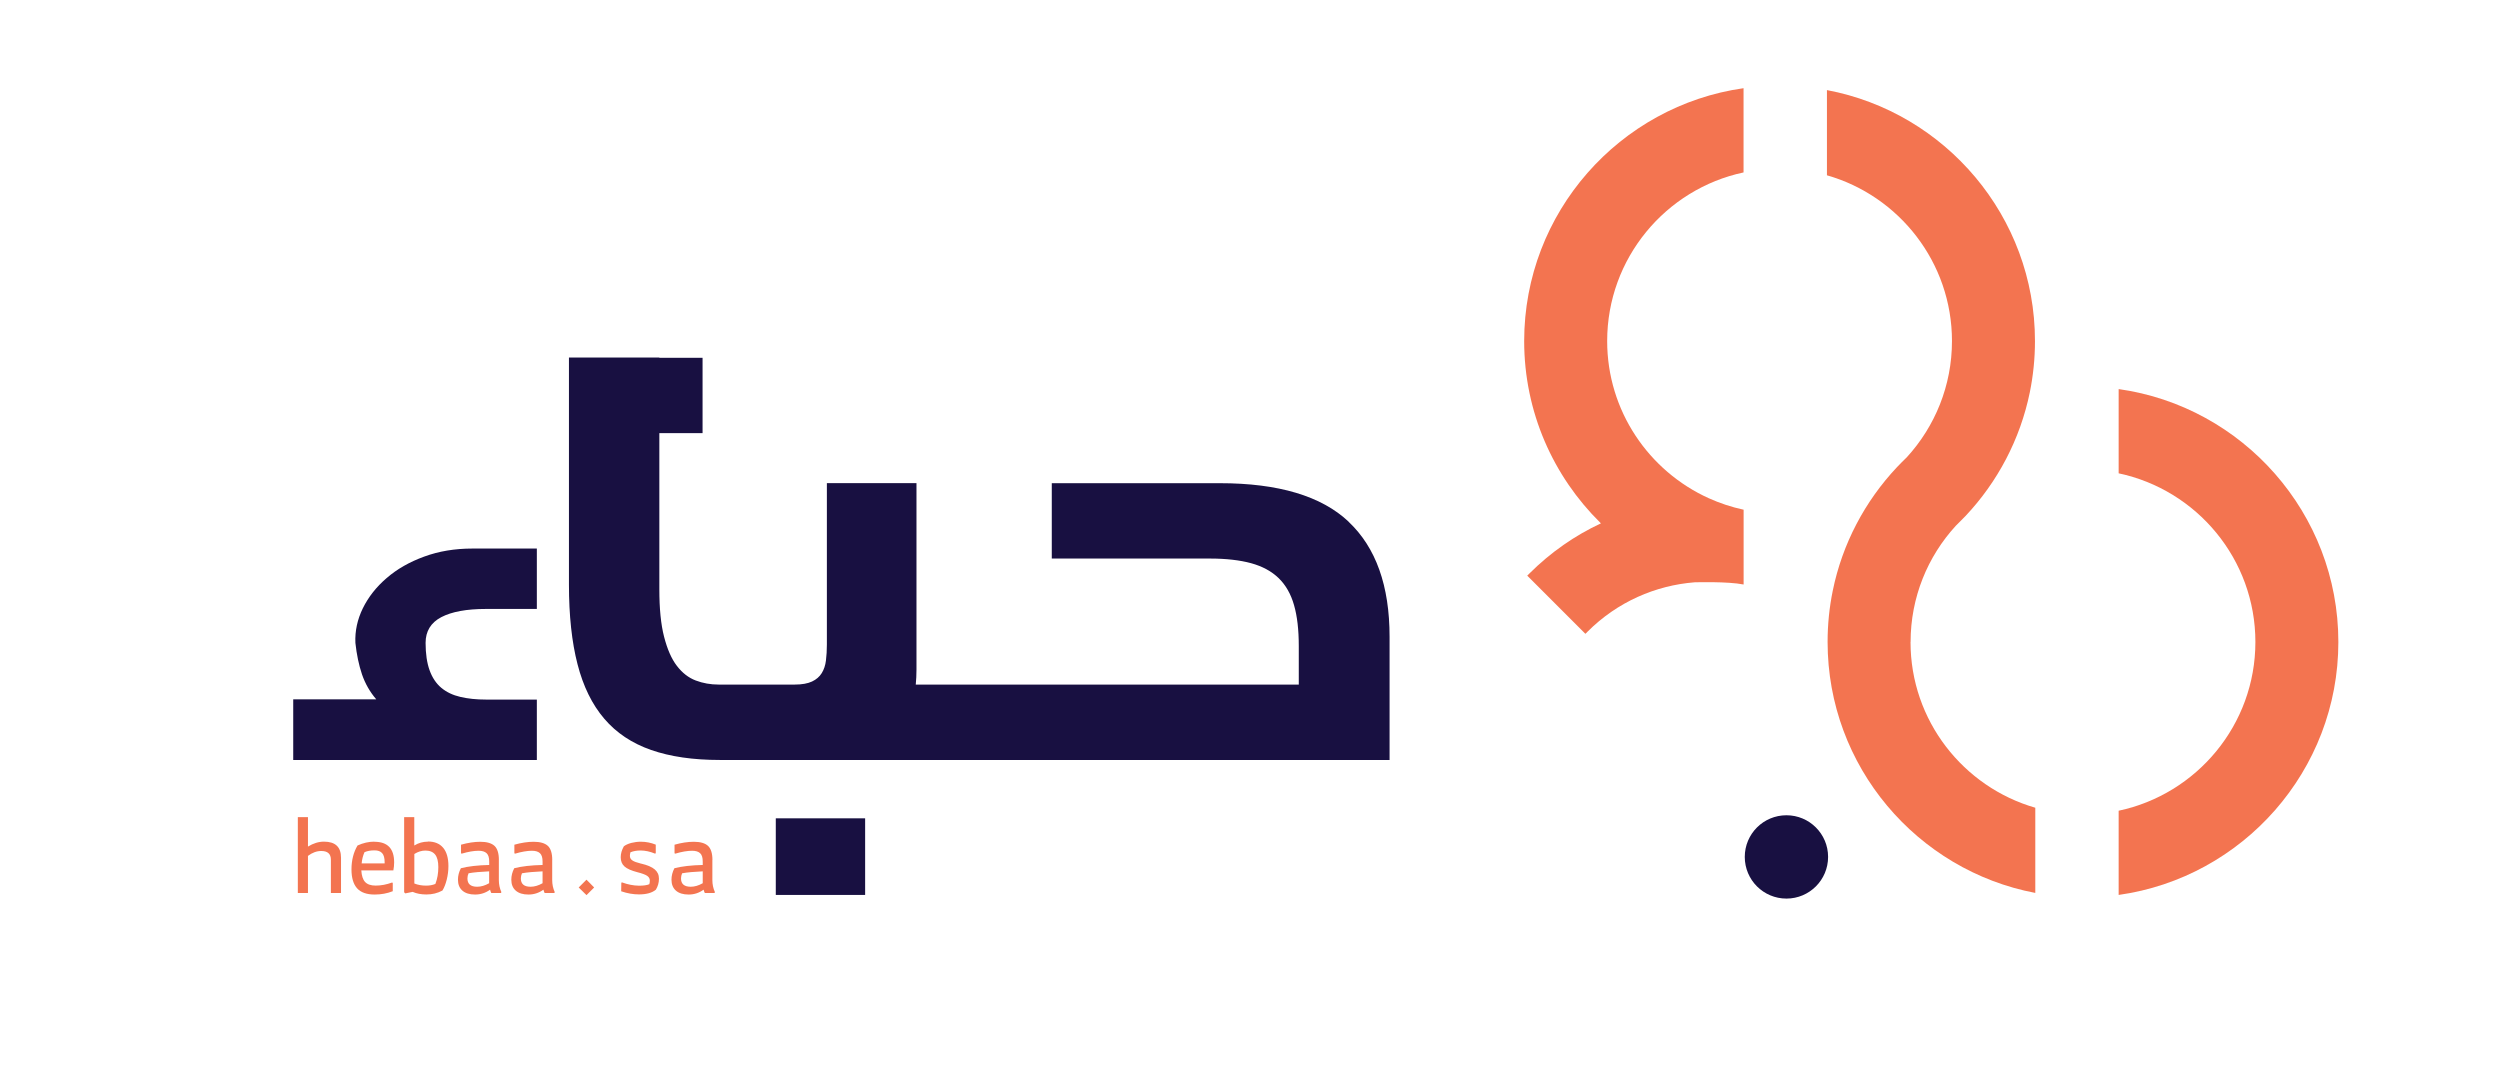 <svg width="76" height="33" viewBox="0 0 76 33" fill="none" xmlns="http://www.w3.org/2000/svg">
<path d="M54.308 27.317C55.007 27.317 55.574 26.75 55.574 26.05C55.574 25.351 55.007 24.784 54.308 24.784C53.608 24.784 53.041 25.351 53.041 26.05C53.041 26.75 53.608 27.317 54.308 27.317Z" fill="#181041"/>
<path d="M71.086 19.517C71.086 15.604 68.176 12.358 64.407 11.828V14.389C66.778 14.89 68.564 16.998 68.564 19.517C68.564 22.036 66.778 24.144 64.407 24.646V27.206C68.176 26.677 71.086 23.431 71.086 19.517Z" fill="#F37450"/>
<path d="M58.082 19.517C58.082 18.158 58.601 16.919 59.453 15.987C59.555 15.888 59.656 15.785 59.755 15.683C60.723 14.653 61.414 13.359 61.707 11.923C61.809 11.421 61.863 10.902 61.863 10.368C61.863 6.579 59.135 3.416 55.539 2.739V5.329C57.732 5.955 59.34 7.978 59.34 10.368C59.34 11.727 58.821 12.966 57.969 13.899C57.866 13.997 57.766 14.1 57.667 14.203C56.699 15.232 56.007 16.526 55.715 17.962C55.612 18.464 55.559 18.984 55.559 19.517C55.559 23.302 58.283 26.463 61.873 27.145V24.555C59.686 23.925 58.08 21.906 58.08 19.517H58.082Z" fill="#F37450"/>
<path d="M53.004 5.242V2.681C49.239 3.215 46.335 6.459 46.335 10.368C46.335 12.528 47.222 14.483 48.65 15.892C48.656 15.898 48.662 15.904 48.668 15.91C47.88 16.277 47.143 16.787 46.493 17.435C46.471 17.457 46.45 17.478 46.428 17.5L48.196 19.268C48.196 19.268 48.2 19.264 48.204 19.26C48.214 19.25 48.224 19.241 48.233 19.233C48.243 19.223 48.253 19.213 48.261 19.203C49.168 18.296 50.33 17.796 51.517 17.702C51.517 17.702 51.517 17.702 51.519 17.702C51.556 17.702 52.524 17.672 53.006 17.769V15.495C52.637 15.416 52.281 15.297 51.944 15.145C50.126 14.321 48.858 12.49 48.858 10.368C48.858 7.853 50.638 5.746 53.004 5.242Z" fill="#F37450"/>
<path d="M9.848 25.586C9.688 25.586 9.526 25.635 9.362 25.736V24.841H9.054V27.147H9.362V26.019C9.492 25.92 9.629 25.87 9.767 25.87C9.962 25.87 10.059 25.959 10.059 26.135V27.147H10.367V26.074C10.367 25.748 10.194 25.586 9.848 25.586Z" fill="#F37450"/>
<path d="M11.383 25.586C11.211 25.586 11.039 25.625 10.869 25.703C10.747 25.91 10.685 26.153 10.685 26.431C10.685 26.688 10.743 26.878 10.855 27.004C10.97 27.131 11.148 27.194 11.389 27.194C11.588 27.194 11.77 27.16 11.94 27.093V26.84L11.918 26.829C11.752 26.89 11.586 26.922 11.421 26.922C11.272 26.922 11.166 26.884 11.098 26.811C11.031 26.738 10.994 26.621 10.984 26.461H11.958C11.974 26.38 11.982 26.297 11.982 26.216C11.982 25.797 11.782 25.59 11.383 25.59V25.586ZM11.691 26.248H10.994C11.006 26.121 11.035 26.007 11.081 25.906C11.168 25.869 11.268 25.851 11.385 25.851C11.488 25.851 11.565 25.878 11.616 25.934C11.667 25.989 11.693 26.082 11.693 26.21V26.248H11.691Z" fill="#F37450"/>
<path d="M13.009 25.586C12.859 25.586 12.721 25.625 12.594 25.703V24.841H12.286V27.125L12.32 27.159L12.545 27.113C12.664 27.166 12.804 27.192 12.964 27.192C13.14 27.192 13.302 27.153 13.45 27.072C13.503 26.987 13.546 26.878 13.58 26.744C13.614 26.609 13.632 26.471 13.632 26.327C13.632 26.084 13.578 25.898 13.472 25.772C13.365 25.645 13.211 25.582 13.011 25.582L13.009 25.586ZM13.234 26.872C13.148 26.908 13.055 26.923 12.952 26.923C12.823 26.923 12.703 26.902 12.596 26.858V25.961C12.707 25.892 12.819 25.857 12.932 25.857C13.065 25.857 13.163 25.898 13.229 25.979C13.294 26.062 13.325 26.189 13.325 26.36C13.325 26.546 13.296 26.716 13.236 26.87L13.234 26.872Z" fill="#F37450"/>
<path d="M15.166 26.143C15.166 25.94 15.121 25.797 15.032 25.714C14.941 25.631 14.797 25.59 14.6 25.59C14.42 25.59 14.224 25.62 14.015 25.679V25.94L14.037 25.951C14.236 25.892 14.406 25.863 14.55 25.863C14.659 25.863 14.74 25.888 14.793 25.938C14.846 25.987 14.872 26.072 14.872 26.189V26.295C14.521 26.303 14.232 26.337 14.011 26.394C13.951 26.507 13.922 26.623 13.922 26.742C13.922 26.886 13.967 26.997 14.058 27.076C14.149 27.155 14.277 27.194 14.443 27.194C14.609 27.194 14.764 27.145 14.898 27.046C14.908 27.084 14.919 27.117 14.935 27.147H15.23L15.242 27.119C15.19 27.006 15.165 26.884 15.165 26.754V26.141L15.166 26.143ZM14.87 26.85C14.744 26.922 14.621 26.957 14.505 26.957C14.307 26.957 14.21 26.872 14.21 26.704C14.21 26.649 14.222 26.598 14.244 26.548C14.406 26.518 14.615 26.501 14.87 26.489V26.848V26.85Z" fill="#F37450"/>
<path d="M16.788 26.143C16.788 25.94 16.743 25.797 16.654 25.714C16.563 25.631 16.419 25.59 16.222 25.59C16.042 25.59 15.846 25.62 15.637 25.679V25.94L15.659 25.951C15.858 25.892 16.028 25.863 16.172 25.863C16.281 25.863 16.362 25.888 16.415 25.938C16.468 25.987 16.494 26.072 16.494 26.189V26.295C16.142 26.303 15.854 26.337 15.633 26.394C15.574 26.507 15.544 26.623 15.544 26.742C15.544 26.886 15.589 26.997 15.68 27.076C15.771 27.155 15.899 27.194 16.066 27.194C16.231 27.194 16.386 27.145 16.52 27.046C16.53 27.084 16.542 27.117 16.557 27.147H16.852L16.864 27.119C16.812 27.006 16.787 26.884 16.787 26.754V26.141L16.788 26.143ZM16.494 26.85C16.368 26.922 16.245 26.957 16.129 26.957C15.931 26.957 15.834 26.872 15.834 26.704C15.834 26.649 15.846 26.598 15.868 26.548C16.03 26.518 16.239 26.501 16.494 26.489V26.848V26.85Z" fill="#F37450"/>
<path d="M17.592 26.979L17.829 27.212L18.062 26.979L17.829 26.742L17.592 26.979Z" fill="#F37450"/>
<path d="M19.494 26.256C19.362 26.222 19.269 26.191 19.222 26.155C19.172 26.121 19.149 26.076 19.149 26.021C19.149 25.987 19.155 25.951 19.165 25.91C19.255 25.872 19.358 25.855 19.475 25.855C19.611 25.855 19.759 25.886 19.913 25.95L19.935 25.938V25.677C19.789 25.618 19.637 25.588 19.477 25.588C19.38 25.588 19.285 25.602 19.19 25.625C19.095 25.651 19.02 25.685 18.965 25.728C18.902 25.839 18.87 25.95 18.87 26.06C18.87 26.179 18.908 26.273 18.985 26.341C19.062 26.41 19.192 26.467 19.376 26.515C19.516 26.55 19.613 26.586 19.67 26.623C19.727 26.661 19.755 26.71 19.755 26.769C19.755 26.813 19.749 26.848 19.739 26.88C19.664 26.912 19.56 26.925 19.425 26.925C19.259 26.923 19.087 26.89 18.91 26.825L18.888 26.834L18.884 27.095C19.07 27.159 19.251 27.19 19.425 27.19C19.651 27.19 19.822 27.143 19.939 27.046C20 26.945 20.032 26.834 20.032 26.714C20.032 26.593 19.99 26.505 19.905 26.431C19.82 26.358 19.684 26.299 19.492 26.254L19.494 26.256Z" fill="#F37450"/>
<path d="M21.658 26.143C21.658 25.94 21.612 25.797 21.523 25.714C21.433 25.631 21.288 25.59 21.091 25.59C20.911 25.59 20.715 25.62 20.506 25.679V25.94L20.528 25.951C20.727 25.892 20.897 25.863 21.041 25.863C21.15 25.863 21.231 25.888 21.284 25.938C21.338 25.987 21.363 26.072 21.363 26.189V26.295C21.012 26.303 20.723 26.337 20.502 26.394C20.443 26.507 20.413 26.623 20.413 26.742C20.413 26.886 20.459 26.997 20.549 27.076C20.64 27.155 20.769 27.194 20.935 27.194C21.101 27.194 21.255 27.145 21.389 27.046C21.399 27.084 21.411 27.117 21.427 27.147H21.721L21.733 27.119C21.681 27.006 21.656 26.884 21.656 26.754V26.141L21.658 26.143ZM21.363 26.85C21.237 26.922 21.114 26.957 20.998 26.957C20.8 26.957 20.703 26.872 20.703 26.704C20.703 26.649 20.715 26.598 20.737 26.548C20.899 26.518 21.108 26.501 21.363 26.489V26.848V26.85Z" fill="#F37450"/>
<path d="M16.32 21.267H14.773C14.485 21.267 14.224 21.24 13.995 21.186C13.765 21.133 13.572 21.04 13.416 20.91C13.26 20.779 13.141 20.602 13.06 20.378C12.979 20.153 12.938 19.875 12.938 19.543C12.938 19.189 13.098 18.928 13.416 18.761C13.734 18.595 14.186 18.512 14.773 18.512H16.32V16.676H14.362C13.829 16.676 13.339 16.757 12.894 16.921C12.45 17.083 12.069 17.3 11.754 17.573C11.438 17.844 11.199 18.15 11.031 18.49C10.865 18.83 10.788 19.181 10.804 19.543C10.842 19.898 10.909 20.216 11.004 20.499C11.101 20.782 11.245 21.034 11.438 21.259H8.914V23.105H16.32V21.269V21.267Z" fill="#181041"/>
<path d="M26.3 24.877H23.584V27.206H26.3V24.877Z" fill="#181041"/>
<path d="M40.999 15.86C40.169 15.078 38.863 14.689 37.083 14.689H31.974V16.98H36.783C37.273 16.98 37.69 17.028 38.033 17.121C38.379 17.216 38.658 17.368 38.873 17.577C39.088 17.787 39.244 18.061 39.339 18.397C39.436 18.733 39.483 19.148 39.483 19.64V20.811H27.839C27.853 20.665 27.861 20.515 27.861 20.355V14.687H25.137V19.594C25.137 19.768 25.127 19.928 25.109 20.078C25.091 20.226 25.048 20.355 24.981 20.463C24.914 20.572 24.815 20.657 24.686 20.718C24.556 20.779 24.38 20.811 24.159 20.811H21.846C21.601 20.811 21.369 20.77 21.15 20.687C20.931 20.604 20.741 20.456 20.577 20.242C20.413 20.029 20.285 19.734 20.188 19.357C20.091 18.982 20.044 18.5 20.044 17.913V13.168H21.358V10.878H20.044V10.868H17.296V17.773C17.296 18.713 17.383 19.521 17.557 20.193C17.73 20.866 18.001 21.418 18.369 21.848C18.736 22.279 19.21 22.595 19.793 22.799C20.376 23.002 21.069 23.103 21.879 23.103H42.243V19.357C42.243 17.808 41.828 16.643 40.997 15.862L40.999 15.86Z" fill="#181041"/>
</svg>
